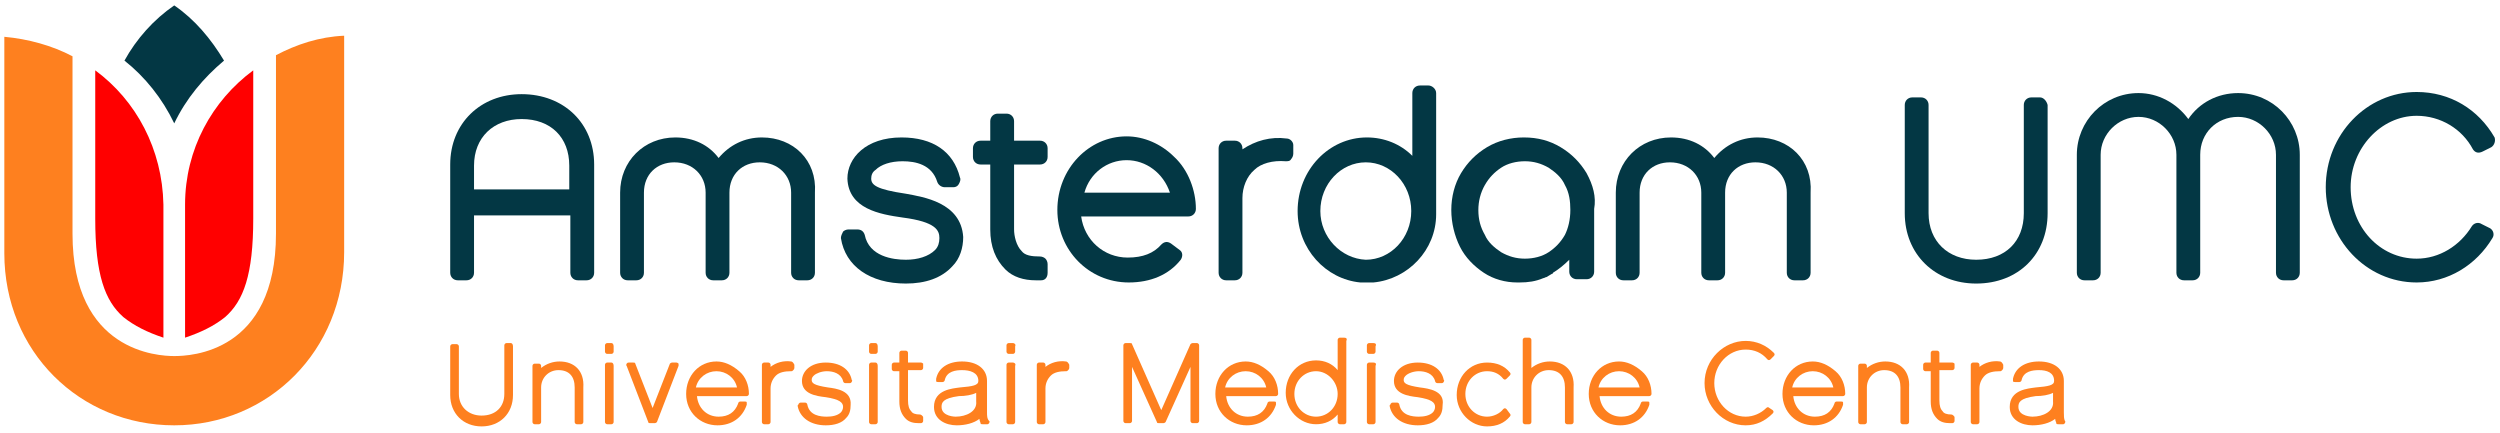 <?xml version="1.0" encoding="UTF-8"?>
<svg width="231px" height="40px" viewBox="0 0 231 40" version="1.1" xmlns="http://www.w3.org/2000/svg" xmlns:xlink="http://www.w3.org/1999/xlink">
    <title>logo-umc</title>
    <g id="Page-1" stroke="none" stroke-width="1" fill="none" fill-rule="evenodd">
        <g id="logo-umc" transform="translate(0.4, 0.5)" fill-rule="nonzero">
            <path d="M56.1,31.2 L55.7,31.2 C55.6,31.2 55.5,31.3 55.5,31.4 L55.5,32 C55.5,32.1 55.6,32.2 55.7,32.2 L56.1,32.2 C56.2,32.2 56.3,32.1 56.3,32 L56.3,31.5 C56.3,31.3 56.2,31.2 56.1,31.2" id="Path" fill="#FE801F"></path>
            <path d="M80.5,31.2 L80.1,31.2 C80,31.2 79.9,31.3 79.9,31.4 L79.9,32 C79.9,32.1 80,32.2 80.1,32.2 L80.5,32.2 C80.6,32.2 80.7,32.1 80.7,32 L80.7,31.5 C80.7,31.3 80.6,31.2 80.5,31.2" id="Path" fill="#FE801F"></path>
            <path d="M93.2,31.2 L92.8,31.2 C92.7,31.2 92.6,31.3 92.6,31.4 L92.6,32 C92.6,32.1 92.7,32.2 92.8,32.2 L93.2,32.2 C93.3,32.2 93.4,32.1 93.4,32 L93.4,31.5 C93.5,31.3 93.3,31.2 93.2,31.2" id="Path" fill="#FE801F"></path>
            <path d="M126.5,31.2 L126.1,31.2 C126,31.2 125.9,31.3 125.9,31.4 L125.9,32 C125.9,32.1 126,32.2 126.1,32.2 L126.5,32.2 C126.6,32.2 126.7,32.1 126.7,32 L126.7,31.5 C126.8,31.3 126.7,31.2 126.5,31.2" id="Path" fill="#FE801F"></path>
            <path d="M47.8,8.2 C44,8.2 41.2,10.9 41.2,14.7 L41.2,24.7 C41.2,25.1 41.5,25.4 41.9,25.4 L42.7,25.4 C43.1,25.4 43.4,25.1 43.4,24.7 L43.4,19.4 L52.3,19.4 L52.3,24.7 C52.3,25.1 52.6,25.4 53,25.4 L53.8,25.4 C54.2,25.4 54.5,25.1 54.5,24.7 L54.5,14.7 C54.5,10.9 51.7,8.2 47.8,8.2 M52.3,17 L43.4,17 L43.4,14.8 C43.4,12.2 45.2,10.5 47.8,10.5 C50.5,10.5 52.2,12.2 52.2,14.8 L52.2,17 L52.3,17 Z" id="Shape" fill="#033744"></path>
            <path d="M70,12.2 C68.4,12.2 67,12.9 66,14.1 C65.1,12.9 63.7,12.2 62,12.2 C59.1,12.2 56.9,14.4 56.9,17.3 L56.9,24.7 C56.9,25.1 57.2,25.4 57.6,25.4 L58.4,25.4 C58.8,25.4 59.1,25.1 59.1,24.7 L59.1,17.3 C59.1,15.6 60.3,14.5 61.9,14.5 C63.6,14.5 64.8,15.7 64.8,17.3 L64.8,24.7 C64.8,25.1 65.1,25.4 65.5,25.4 L66.3,25.4 C66.7,25.4 67,25.1 67,24.7 L67,17.3 C67,15.6 68.2,14.5 69.8,14.5 C71.5,14.5 72.7,15.7 72.7,17.3 L72.7,24.7 C72.7,25.1 73,25.4 73.4,25.4 L74.2,25.4 C74.6,25.4 74.9,25.1 74.9,24.7 L74.9,17.3 C75.1,14.3 72.9,12.2 70,12.2" id="Path" fill="#033744"></path>
            <path d="M83.3,17.4 C80.6,17 80.1,16.6 80.1,16 C80.1,15.7 80.2,15.4 80.5,15.2 C81,14.7 81.9,14.4 83,14.4 C84.2,14.4 85.7,14.7 86.2,16.3 C86.3,16.6 86.6,16.8 86.9,16.8 L87.7,16.8 C87.9,16.8 88.1,16.7 88.2,16.5 C88.3,16.3 88.4,16.1 88.3,15.9 C87.7,13.5 85.8,12.2 82.9,12.2 C79.6,12.2 77.9,14.1 77.9,16 C78,18.8 80.9,19.3 83,19.6 C86.1,20 86.4,20.8 86.4,21.5 C86.4,21.9 86.3,22.3 86,22.6 C85.4,23.2 84.4,23.5 83.3,23.5 C82.1,23.5 79.9,23.2 79.5,21.2 C79.4,20.9 79.2,20.7 78.8,20.7 L78,20.7 C77.8,20.7 77.6,20.8 77.5,20.9 C77.4,21.1 77.3,21.3 77.3,21.5 C77.7,24.1 80,25.7 83.3,25.7 C85.1,25.7 86.6,25.2 87.6,24.1 C88.3,23.4 88.6,22.4 88.6,21.4 C88.6,21.4 88.6,21.4 88.6,21.4 C88.4,18.2 84.9,17.7 83.3,17.4" id="Path" fill="#033744"></path>
            <path d="M95.7,14.7 C96.1,14.7 96.4,14.4 96.4,14 L96.4,13.2 C96.4,12.8 96.1,12.5 95.7,12.5 L93.3,12.5 L93.3,10.7 C93.3,10.3 93,10 92.6,10 L91.8,10 C91.4,10 91.1,10.3 91.1,10.7 L91.1,12.5 L90.2,12.5 C89.8,12.5 89.5,12.8 89.5,13.2 L89.5,14 C89.5,14.4 89.8,14.7 90.2,14.7 L91.1,14.7 L91.1,20.7 C91.1,22.3 91.6,23.5 92.5,24.4 C93.2,25.1 94.2,25.4 95.3,25.4 C95.5,25.4 95.6,25.4 95.8,25.4 C96.2,25.4 96.4,25.1 96.4,24.7 L96.4,23.9 C96.4,23.7 96.3,23.5 96.2,23.4 C96.1,23.3 95.9,23.2 95.7,23.2 C94.9,23.2 94.3,23.1 94,22.7 C93.5,22.2 93.3,21.3 93.3,20.7 L93.3,14.7 L95.7,14.7 Z" id="Path" fill="#033744"></path>
            <path d="M118.5,12.3 C117,12.1 115.6,12.5 114.4,13.3 L114.4,13.2 C114.4,12.8 114.1,12.5 113.7,12.5 L112.9,12.5 C112.5,12.5 112.2,12.8 112.2,13.2 L112.2,24.7 C112.2,25.1 112.5,25.4 112.9,25.4 L113.7,25.4 C114.1,25.4 114.4,25.1 114.4,24.7 L114.4,17.8 C114.4,16.8 114.8,15.8 115.5,15.2 C116.1,14.6 117.2,14.3 118.4,14.4 C118.6,14.4 118.8,14.4 118.9,14.2 C119,14.1 119.1,13.9 119.1,13.7 L119.1,12.9 C119.1,12.6 118.8,12.3 118.5,12.3" id="Path" fill="#033744"></path>
            <path d="M162,12.2 C160.4,12.2 159,12.9 158,14.1 C157.1,12.9 155.7,12.2 154,12.2 C151.1,12.2 148.9,14.4 148.9,17.3 L148.9,24.7 C148.9,25.1 149.2,25.4 149.6,25.4 L150.4,25.4 C150.8,25.4 151.1,25.1 151.1,24.7 L151.1,17.3 C151.1,15.6 152.3,14.5 153.9,14.5 C155.6,14.5 156.8,15.7 156.8,17.3 L156.8,24.7 C156.8,25.1 157.1,25.4 157.5,25.4 L158.3,25.4 C158.7,25.4 159,25.1 159,24.7 L159,17.3 C159,15.6 160.2,14.5 161.8,14.5 C163.5,14.5 164.7,15.7 164.7,17.3 L164.7,24.7 C164.7,25.1 165,25.4 165.4,25.4 L166.2,25.4 C166.6,25.4 166.9,25.1 166.9,24.7 L166.9,17.3 C167.1,14.3 164.9,12.2 162,12.2" id="Path" fill="#033744"></path>
            <path d="M188.1,8.5 L187.3,8.5 C186.9,8.5 186.6,8.8 186.6,9.2 L186.6,19.2 C186.6,21.8 184.9,23.5 182.2,23.5 C179.6,23.5 177.8,21.8 177.8,19.2 L177.8,9.2 C177.8,8.8 177.5,8.5 177.1,8.5 L176.3,8.5 C175.9,8.5 175.6,8.8 175.6,9.2 L175.6,19.2 C175.6,23 178.4,25.7 182.2,25.7 C186.1,25.7 188.8,23 188.8,19.2 L188.8,9.2 C188.7,8.8 188.4,8.5 188.1,8.5" id="Path" fill="#033744"></path>
            <path d="M206.4,8.1 C204.5,8.1 202.8,9 201.8,10.5 C200.7,9 199,8.1 197.2,8.1 C194,8.1 191.5,10.7 191.5,13.8 L191.5,24.7 C191.5,25.1 191.8,25.4 192.2,25.4 L193,25.4 C193.4,25.4 193.7,25.1 193.7,24.7 L193.7,13.8 C193.7,11.9 195.3,10.3 197.2,10.3 C199.1,10.3 200.7,11.9 200.7,13.8 L200.7,24.7 C200.7,25.1 201,25.4 201.4,25.4 L202.2,25.4 C202.6,25.4 202.9,25.1 202.9,24.7 L202.9,13.8 C202.9,11.8 204.4,10.3 206.4,10.3 C208.3,10.3 209.9,11.9 209.9,13.8 L209.9,24.7 C209.9,25.1 210.2,25.4 210.6,25.4 L211.4,25.4 C211.8,25.4 212.1,25.1 212.1,24.7 L212.1,13.8 C212.1,10.7 209.6,8.1 206.4,8.1" id="Path" fill="#033744"></path>
            <path d="M146.2,15.5 C145.6,14.5 144.8,13.7 143.8,13.1 C142.8,12.5 141.7,12.2 140.4,12.2 C139.2,12.2 138,12.5 137,13.1 C136,13.7 135.2,14.5 134.6,15.5 C134,16.5 133.7,17.7 133.7,18.9 C133.7,20.1 134,21.3 134.5,22.3 C135,23.3 135.8,24.1 136.7,24.7 C137.6,25.3 138.7,25.6 139.8,25.6 C139.8,25.6 139.9,25.6 139.9,25.6 C139.9,25.6 140,25.6 140,25.6 C140.8,25.6 141.5,25.5 142.2,25.2 C142.3,25.2 142.4,25.1 142.5,25.1 C142.7,25 142.8,24.9 143,24.8 C143,24.8 143.1,24.8 143.1,24.7 C143.1,24.7 143.1,24.7 143.1,24.7 C143.6,24.4 144.1,24 144.6,23.5 L144.6,24.6 C144.6,25 144.9,25.3 145.3,25.3 L146.2,25.3 C146.6,25.3 146.9,25 146.9,24.6 L146.9,24.2 L146.9,19.6 L146.9,18.8 C147.1,17.7 146.8,16.6 146.2,15.5 M144.2,21.2 C143.8,21.9 143.3,22.4 142.7,22.8 C142.1,23.2 141.3,23.4 140.5,23.4 C139.7,23.4 139,23.2 138.3,22.8 C137.7,22.4 137.1,21.9 136.8,21.2 C136.4,20.5 136.2,19.8 136.2,18.9 C136.2,18.1 136.4,17.3 136.8,16.6 C137.2,15.9 137.7,15.4 138.3,15 C138.9,14.6 139.7,14.4 140.5,14.4 C141.3,14.4 142,14.6 142.7,15 C143.3,15.4 143.9,15.9 144.2,16.6 C144.6,17.3 144.7,18.1 144.7,18.9 C144.7,19.8 144.5,20.6 144.2,21.2" id="Shape" fill="#033744"></path>
            <path d="M131.6,7.4 L130.8,7.4 C130.4,7.4 130.1,7.7 130.1,8.1 L130.1,13.9 C129,12.8 127.5,12.2 125.9,12.2 C122.4,12.2 119.5,15.2 119.5,19 C119.5,22.5 122.1,25.3 125.3,25.6 L125.3,25.6 C125.5,25.6 125.7,25.6 125.9,25.6 C126.1,25.6 126.3,25.6 126.5,25.6 C129.7,25.3 132.3,22.6 132.3,19.3 L132.3,19.3 L132.3,8.1 C132.3,7.7 131.9,7.4 131.6,7.4 M121.6,19 C121.6,16.5 123.5,14.5 125.8,14.5 C128.1,14.5 130,16.5 130,19 C130,21.5 128.1,23.5 125.8,23.5 C123.5,23.4 121.6,21.4 121.6,19" id="Shape" fill="#033744"></path>
            <path d="M107.8,22 C107.5,21.8 107.2,21.8 106.9,22.1 C106.2,22.9 105.2,23.3 103.8,23.3 C101.6,23.3 99.8,21.7 99.5,19.5 L109.4,19.5 C109.8,19.5 110.1,19.2 110.1,18.8 C110.1,17.1 109.4,15.2 108.1,14 C106.9,12.8 105.3,12.1 103.7,12.1 C100.2,12.1 97.3,15.1 97.3,18.9 C97.3,22.6 100.2,25.6 103.9,25.6 C105.9,25.6 107.6,24.9 108.7,23.5 C108.9,23.2 108.9,22.8 108.6,22.6 L107.8,22 Z M103.7,14.3 C105.5,14.3 107.1,15.5 107.7,17.3 L99.8,17.3 C100.3,15.5 101.9,14.3 103.7,14.3" id="Shape" fill="#033744"></path>
            <path d="M228.9,20.2 C228.6,20 228.2,20.1 228,20.4 C226.9,22.2 225,23.4 222.9,23.4 C219.5,23.4 216.8,20.5 216.8,16.8 C216.8,13.2 219.6,10.2 222.9,10.2 C225.1,10.2 227.1,11.4 228.1,13.3 C228.3,13.6 228.6,13.7 229,13.5 L229.8,13.1 C230.1,12.9 230.2,12.5 230.1,12.2 C228.6,9.6 226,8 222.9,8 C218.3,8 214.5,11.9 214.5,16.8 C214.5,21.6 218.2,25.6 222.9,25.6 C225.8,25.6 228.4,24 229.9,21.5 C230.1,21.2 230,20.8 229.7,20.6 L228.9,20.2 Z" id="Path" fill="#033744"></path>
            <path d="M46.8,31.2 L46.4,31.2 C46.3,31.2 46.2,31.3 46.2,31.4 L46.2,35.9 C46.2,37.1 45.4,37.9 44.1,37.9 C42.9,37.9 42,37.1 42,35.9 L42,31.5 C42,31.4 41.9,31.3 41.8,31.3 L41.4,31.3 C41.3,31.3 41.2,31.4 41.2,31.5 L41.2,36 C41.2,37.7 42.4,38.9 44.1,38.9 C45.8,38.9 47,37.7 47,36 L47,31.5 C47,31.3 46.9,31.2 46.8,31.2" id="Path" fill="#FE801F"></path>
            <path d="M51.3,32.9 C50.7,32.9 50.1,33.1 49.6,33.5 L49.6,33.3 C49.6,33.2 49.5,33.1 49.4,33.1 L49,33.1 C48.9,33.1 48.8,33.2 48.8,33.3 L48.8,38.5 C48.8,38.6 48.9,38.7 49,38.7 L49.4,38.7 C49.5,38.7 49.6,38.6 49.6,38.5 L49.6,35.3 C49.6,34.4 50.3,33.7 51.2,33.7 C52.2,33.7 52.7,34.3 52.7,35.3 L52.7,38.5 C52.7,38.6 52.8,38.7 52.9,38.7 L53.3,38.7 C53.4,38.7 53.5,38.6 53.5,38.5 L53.5,35.3 C53.6,33.8 52.7,32.9 51.3,32.9" id="Path" fill="#FE801F"></path>
            <path d="M56.1,33 L55.7,33 C55.6,33 55.5,33.1 55.5,33.2 L55.5,38.5 C55.5,38.6 55.6,38.7 55.7,38.7 L56.1,38.7 C56.2,38.7 56.3,38.6 56.3,38.5 L56.3,33.3 C56.3,33.1 56.2,33 56.1,33" id="Path" fill="#FE801F"></path>
            <path d="M62.1,33 L61.7,33 C61.6,33 61.5,33.1 61.5,33.1 L59.9,37.2 L58.3,33.1 C58.3,33 58.2,33 58.1,33 L57.7,33 C57.6,33 57.6,33 57.5,33.1 C57.5,33.2 57.4,33.2 57.5,33.3 L59.5,38.5 C59.5,38.6 59.6,38.6 59.7,38.6 L60.1,38.6 C60.2,38.6 60.3,38.5 60.3,38.5 L62.3,33.3 C62.3,33.2 62.3,33.1 62.3,33.1 C62.3,33.1 62.2,33 62.1,33" id="Path" fill="#FE801F"></path>
            <path d="M65.8,32.9 C64.2,32.9 63,34.2 63,35.9 C63,37.6 64.3,38.8 65.9,38.8 C67.2,38.8 68.2,38.1 68.6,36.9 C68.6,36.8 68.6,36.8 68.6,36.7 C68.6,36.6 68.5,36.6 68.4,36.6 L68,36.6 C67.9,36.6 67.8,36.7 67.8,36.8 C67.5,37.6 66.9,38 66,38 C64.9,38 64.1,37.2 64,36.1 L68.6,36.1 C68.7,36.1 68.8,36 68.8,35.9 C68.8,35.1 68.5,34.3 67.9,33.8 C67.2,33.2 66.5,32.9 65.8,32.9 M63.9,35.3 C64.1,34.4 64.9,33.8 65.8,33.8 C66.7,33.8 67.5,34.4 67.7,35.3 L63.9,35.3 Z" id="Shape" fill="#FE801F"></path>
            <path d="M72.7,32.9 C72,32.8 71.3,33 70.8,33.4 L70.8,33.2 C70.8,33.1 70.7,33 70.6,33 L70.2,33 C70.1,33 70,33.1 70,33.2 L70,38.5 C70,38.6 70.1,38.7 70.2,38.7 L70.6,38.7 C70.7,38.7 70.8,38.6 70.8,38.5 L70.8,35.4 C70.8,34.9 71,34.5 71.3,34.2 C71.6,33.9 72.1,33.8 72.7,33.8 C72.8,33.8 72.8,33.8 72.9,33.7 C72.9,33.7 73,33.6 73,33.5 L73,33.2 C72.9,33 72.8,32.9 72.7,32.9" id="Path" fill="#FE801F"></path>
            <path d="M76.1,35.3 C74.8,35.1 74.6,34.9 74.6,34.6 C74.6,34.4 74.7,34.3 74.8,34.2 C75,34 75.5,33.8 76,33.8 C76.6,33.8 77.3,34 77.5,34.7 C77.5,34.8 77.6,34.9 77.7,34.9 L78.1,34.9 C78.2,34.9 78.2,34.9 78.3,34.8 C78.3,34.7 78.4,34.7 78.3,34.6 C78.1,33.6 77.2,33 75.9,33 C74.5,33 73.7,33.8 73.7,34.7 C73.7,35.9 75,36.1 75.9,36.2 C77.2,36.4 77.5,36.7 77.5,37.1 C77.5,37.3 77.4,37.5 77.3,37.6 C77,37.9 76.5,38 76,38 C75.4,38 74.4,37.9 74.2,36.9 C74.2,36.8 74.1,36.7 74,36.7 L73.6,36.7 C73.5,36.7 73.5,36.7 73.4,36.8 C73.4,36.9 73.3,36.9 73.3,37 C73.5,38.1 74.5,38.8 75.9,38.8 C76.7,38.8 77.4,38.6 77.8,38.1 C78.1,37.8 78.2,37.4 78.2,36.9 L78.2,36.9 C78.3,35.6 76.9,35.4 76.1,35.3" id="Path" fill="#FE801F"></path>
            <path d="M80.5,33 L80.1,33 C80,33 79.9,33.1 79.9,33.2 L79.9,38.5 C79.9,38.6 80,38.7 80.1,38.7 L80.5,38.7 C80.6,38.7 80.7,38.6 80.7,38.5 L80.7,33.3 C80.7,33.1 80.6,33 80.5,33" id="Path" fill="#FE801F"></path>
            <path d="M84.7,33 L83.5,33 L83.5,32.1 C83.5,32 83.4,31.9 83.3,31.9 L82.9,31.9 C82.8,31.9 82.7,32 82.7,32.1 L82.7,33 L82.2,33 C82.1,33 82,33.1 82,33.2 L82,33.6 C82,33.7 82.1,33.8 82.2,33.8 L82.7,33.8 L82.7,36.6 C82.7,37.3 82.9,37.8 83.3,38.2 C83.6,38.5 84,38.6 84.5,38.6 C84.6,38.6 84.6,38.6 84.7,38.6 C84.8,38.6 84.9,38.5 84.9,38.4 L84.9,38.1 C84.9,38 84.9,38 84.8,37.9 C84.8,37.9 84.7,37.8 84.6,37.8 C84.2,37.8 83.9,37.7 83.8,37.5 C83.6,37.3 83.5,37 83.5,36.5 L83.5,33.7 L84.7,33.7 C84.8,33.7 84.9,33.6 84.9,33.5 L84.9,33.1 C84.9,33.1 84.8,33 84.7,33" id="Path" fill="#FE801F"></path>
            <path d="M90.8,37.6 L90.8,34.7 C90.8,33.6 89.9,32.9 88.5,32.9 C87.2,32.9 86.3,33.5 86.1,34.5 C86.1,34.6 86.1,34.6 86.1,34.7 C86.1,34.8 86.2,34.8 86.3,34.8 L86.7,34.8 C86.8,34.8 86.9,34.7 86.9,34.6 C87.1,33.8 87.9,33.7 88.5,33.7 C89.2,33.7 90,33.9 90,34.7 C90,35.1 89.5,35.2 88.3,35.3 C87.6,35.4 85.9,35.5 85.9,37.1 C85.9,38.3 87,38.8 88,38.8 C88.8,38.8 89.6,38.6 90.1,38.2 C90.1,38.4 90.2,38.5 90.2,38.6 C90.2,38.7 90.3,38.7 90.4,38.7 L90.8,38.7 C90.9,38.7 90.9,38.7 91,38.6 C91,38.5 91.1,38.5 91,38.4 C90.8,38.2 90.8,37.9 90.8,37.6 M87.9,38 C87.9,38 86.6,38 86.6,37.1 C86.6,36.7 86.7,36.3 88.2,36.1 C88.8,36.1 89.4,36 89.8,35.8 L89.8,36.6 C89.9,37.5 88.9,38 87.9,38" id="Shape" fill="#FE801F"></path>
            <path d="M190.3,37.6 L190.3,34.7 C190.3,33.6 189.4,32.9 188,32.9 C186.7,32.9 185.8,33.5 185.6,34.5 C185.6,34.6 185.6,34.6 185.6,34.7 C185.6,34.8 185.7,34.8 185.8,34.8 L186.2,34.8 C186.3,34.8 186.4,34.7 186.4,34.6 C186.6,33.8 187.4,33.7 188,33.7 C188.7,33.7 189.4,33.9 189.4,34.7 C189.4,35.1 188.9,35.2 187.7,35.3 C187,35.4 185.3,35.5 185.3,37.1 C185.3,38.3 186.4,38.8 187.4,38.8 C188.2,38.8 189,38.6 189.5,38.2 C189.5,38.4 189.6,38.5 189.6,38.6 C189.6,38.7 189.7,38.7 189.8,38.7 L190.2,38.7 C190.3,38.7 190.3,38.7 190.4,38.6 C190.4,38.5 190.5,38.5 190.4,38.4 C190.3,38.2 190.3,37.9 190.3,37.6 M187.4,38 C187.4,38 186.1,38 186.1,37.1 C186.1,36.7 186.2,36.3 187.7,36.1 C188.3,36.1 188.9,36 189.3,35.8 L189.3,36.6 C189.4,37.5 188.4,38 187.4,38" id="Shape" fill="#FE801F"></path>
            <path d="M93.2,33 L92.8,33 C92.7,33 92.6,33.1 92.6,33.2 L92.6,38.5 C92.6,38.6 92.7,38.7 92.8,38.7 L93.2,38.7 C93.3,38.7 93.4,38.6 93.4,38.5 L93.4,33.3 C93.5,33.1 93.3,33 93.2,33" id="Path" fill="#FE801F"></path>
            <path d="M98.1,32.9 C97.4,32.8 96.7,33 96.2,33.4 L96.2,33.2 C96.2,33.1 96.1,33 96,33 L95.6,33 C95.5,33 95.4,33.1 95.4,33.2 L95.4,38.5 C95.4,38.6 95.5,38.7 95.6,38.7 L96,38.7 C96.1,38.7 96.2,38.6 96.2,38.5 L96.2,35.4 C96.2,34.9 96.4,34.5 96.7,34.2 C97,33.9 97.5,33.8 98.1,33.8 C98.2,33.8 98.2,33.8 98.3,33.7 C98.3,33.7 98.4,33.6 98.4,33.5 L98.4,33.2 C98.3,33 98.2,32.9 98.1,32.9" id="Path" fill="#FE801F"></path>
            <path d="M110.2,31.2 L109.8,31.2 C109.7,31.2 109.6,31.3 109.6,31.3 L106.9,37.4 L104.2,31.3 C104.2,31.2 104.1,31.2 104,31.2 L103.6,31.2 C103.5,31.2 103.4,31.3 103.4,31.4 L103.4,38.4 C103.4,38.5 103.5,38.6 103.6,38.6 L104,38.6 C104.1,38.6 104.2,38.5 104.2,38.4 L104.2,33.4 L106.5,38.5 C106.5,38.6 106.6,38.6 106.7,38.6 L107.1,38.6 C107.2,38.6 107.3,38.5 107.3,38.5 L109.6,33.4 L109.6,38.4 C109.6,38.5 109.7,38.6 109.8,38.6 L110.2,38.6 C110.3,38.6 110.4,38.5 110.4,38.4 L110.4,31.4 C110.4,31.3 110.3,31.2 110.2,31.2" id="Path" fill="#FE801F"></path>
            <path d="M114.7,32.9 C113.1,32.9 111.9,34.2 111.9,35.9 C111.9,37.6 113.2,38.8 114.8,38.8 C116.1,38.8 117.1,38.1 117.5,36.9 C117.5,36.8 117.5,36.8 117.5,36.7 C117.5,36.6 117.4,36.6 117.3,36.6 L116.9,36.6 C116.8,36.6 116.7,36.7 116.7,36.8 C116.4,37.6 115.8,38 114.9,38 C113.8,38 113,37.2 112.9,36.1 L117.5,36.1 C117.6,36.1 117.7,36 117.7,35.9 C117.7,35.1 117.4,34.3 116.8,33.8 C116.1,33.2 115.4,32.9 114.7,32.9 M112.8,35.3 C113,34.4 113.8,33.8 114.7,33.8 C115.6,33.8 116.4,34.4 116.6,35.3 L112.8,35.3 Z" id="Shape" fill="#FE801F"></path>
            <path d="M149.2,32.9 C147.6,32.9 146.4,34.2 146.4,35.9 C146.4,37.6 147.7,38.8 149.3,38.8 C150.6,38.8 151.6,38.1 152,36.9 C152,36.8 152,36.8 152,36.7 C152,36.6 151.9,36.6 151.8,36.6 L151.4,36.6 C151.3,36.6 151.2,36.7 151.2,36.8 C150.9,37.6 150.3,38 149.4,38 C148.3,38 147.5,37.2 147.4,36.1 L152,36.1 C152.1,36.1 152.2,36 152.2,35.9 C152.2,35.1 151.9,34.3 151.3,33.8 C150.6,33.2 149.9,32.9 149.2,32.9 M147.3,35.3 C147.5,34.4 148.3,33.8 149.2,33.8 C150.1,33.8 150.9,34.4 151.1,35.3 L147.3,35.3 Z" id="Shape" fill="#FE801F"></path>
            <path d="M123.8,30.7 L123.4,30.7 C123.3,30.7 123.2,30.8 123.2,30.9 L123.2,33.7 C122.7,33.1 122,32.8 121.2,32.8 C119.6,32.8 118.4,34.1 118.4,35.8 C118.4,37.4 119.7,38.7 121.2,38.7 C122,38.7 122.7,38.4 123.2,37.8 L123.2,38.5 C123.2,38.6 123.3,38.7 123.4,38.7 L123.8,38.7 C123.9,38.7 124,38.6 124,38.5 L124,31 C124.1,30.8 124,30.7 123.8,30.7 M121.2,38 C120.1,38 119.2,37.1 119.2,35.9 C119.2,34.7 120.1,33.8 121.2,33.8 C122.3,33.8 123.2,34.8 123.2,35.9 C123.2,37.1 122.3,38 121.2,38" id="Shape" fill="#FE801F"></path>
            <path d="M126.5,33 L126.1,33 C126,33 125.9,33.1 125.9,33.2 L125.9,38.5 C125.9,38.6 126,38.7 126.1,38.7 L126.5,38.7 C126.6,38.7 126.7,38.6 126.7,38.5 L126.7,33.3 C126.8,33.1 126.7,33 126.5,33" id="Path" fill="#FE801F"></path>
            <path d="M130.8,35.3 C129.5,35.1 129.3,34.9 129.3,34.6 C129.3,34.4 129.4,34.3 129.5,34.2 C129.7,34 130.2,33.8 130.7,33.8 C131.3,33.8 132,34 132.2,34.7 C132.2,34.8 132.3,34.9 132.4,34.9 L132.8,34.9 C132.9,34.9 132.9,34.9 133,34.8 C133,34.7 133.1,34.7 133,34.6 C132.8,33.6 131.9,33 130.6,33 C129.2,33 128.4,33.8 128.4,34.7 C128.4,35.9 129.7,36.1 130.6,36.2 C131.9,36.4 132.2,36.7 132.2,37.1 C132.2,37.3 132.1,37.5 132,37.6 C131.7,37.9 131.2,38 130.7,38 C130.1,38 129.1,37.9 128.9,36.9 C128.9,36.8 128.8,36.7 128.7,36.7 L128.3,36.7 C128.2,36.7 128.2,36.7 128.1,36.8 C128.1,36.9 128,36.9 128,37 C128.2,38.1 129.2,38.8 130.6,38.8 C131.4,38.8 132.1,38.6 132.5,38.1 C132.8,37.8 132.9,37.4 132.9,36.9 L132.9,36.9 C133.1,35.6 131.6,35.4 130.8,35.3" id="Path" fill="#FE801F"></path>
            <path d="M142.8,32.9 C142.2,32.9 141.6,33.1 141.1,33.5 L141.1,30.9 C141.1,30.8 141,30.7 140.9,30.7 L140.5,30.7 C140.4,30.7 140.3,30.8 140.3,30.9 L140.3,38.5 C140.3,38.6 140.4,38.7 140.5,38.7 L140.9,38.7 C141,38.7 141.1,38.6 141.1,38.5 L141.1,35.3 C141.1,34.4 141.8,33.7 142.7,33.7 C143.7,33.7 144.2,34.3 144.2,35.3 L144.2,38.5 C144.2,38.6 144.3,38.7 144.4,38.7 L144.8,38.7 C144.9,38.7 145,38.6 145,38.5 L145,35.3 C145.1,33.8 144.2,32.9 142.8,32.9" id="Path" fill="#FE801F"></path>
            <path d="M167.1,32.9 C165.5,32.9 164.3,34.2 164.3,35.9 C164.3,37.6 165.6,38.8 167.2,38.8 C168.5,38.8 169.5,38.1 169.9,36.9 C169.9,36.8 169.9,36.8 169.9,36.7 C169.9,36.6 169.8,36.6 169.7,36.6 L169.3,36.6 C169.2,36.6 169.1,36.7 169.1,36.8 C168.8,37.6 168.2,38 167.3,38 C166.2,38 165.4,37.2 165.3,36.1 L169.9,36.1 C170,36.1 170.1,36 170.1,35.9 C170.1,35.1 169.8,34.3 169.2,33.8 C168.5,33.2 167.8,32.9 167.1,32.9 M165.2,35.3 C165.4,34.4 166.2,33.8 167.1,33.8 C168,33.8 168.8,34.4 169,35.3 L165.2,35.3 Z" id="Shape" fill="#FE801F"></path>
            <path d="M173.8,32.9 C173.2,32.9 172.6,33.1 172.1,33.5 L172.1,33.3 C172.1,33.2 172,33.1 171.9,33.1 L171.5,33.1 C171.4,33.1 171.3,33.2 171.3,33.3 L171.3,38.5 C171.3,38.6 171.4,38.7 171.5,38.7 L171.9,38.7 C172,38.7 172.1,38.6 172.1,38.5 L172.1,35.3 C172.1,34.4 172.8,33.7 173.7,33.7 C174.7,33.7 175.2,34.3 175.2,35.3 L175.2,38.5 C175.2,38.6 175.3,38.7 175.4,38.7 L175.8,38.7 C175.9,38.7 176,38.6 176,38.5 L176,35.3 C176.1,33.8 175.2,32.9 173.8,32.9" id="Path" fill="#FE801F"></path>
            <path d="M180,33 L178.8,33 L178.8,32.1 C178.8,32 178.7,31.9 178.6,31.9 L178.2,31.9 C178.1,31.9 178,32 178,32.1 L178,33 L177.5,33 C177.4,33 177.3,33.1 177.3,33.2 L177.3,33.6 C177.3,33.7 177.4,33.8 177.5,33.8 L178,33.8 L178,36.6 C178,37.3 178.2,37.8 178.6,38.2 C178.9,38.5 179.3,38.6 179.8,38.6 C179.9,38.6 179.9,38.6 180,38.6 C180.1,38.6 180.2,38.5 180.2,38.4 L180.2,38.1 C180.2,38 180.2,38 180.1,37.9 C180.1,37.9 180,37.8 179.9,37.8 C179.5,37.8 179.2,37.7 179.1,37.5 C178.9,37.3 178.8,37 178.8,36.5 L178.8,33.7 L180,33.7 C180.1,33.7 180.2,33.6 180.2,33.5 L180.2,33.1 C180.2,33.1 180.1,33 180,33" id="Path" fill="#FE801F"></path>
            <path d="M184.4,32.9 C183.7,32.8 183,33 182.5,33.4 L182.5,33.2 C182.5,33.1 182.4,33 182.3,33 L181.9,33 C181.8,33 181.7,33.1 181.7,33.2 L181.7,38.5 C181.7,38.6 181.8,38.7 181.9,38.7 L182.3,38.7 C182.4,38.7 182.5,38.6 182.5,38.5 L182.5,35.4 C182.5,34.9 182.7,34.5 183,34.2 C183.3,33.9 183.8,33.8 184.4,33.8 C184.5,33.8 184.5,33.8 184.6,33.7 C184.6,33.7 184.7,33.6 184.7,33.5 L184.7,33.2 C184.6,33 184.5,32.9 184.4,32.9" id="Path" fill="#FE801F"></path>
            <path d="M163.1,37.2 C163,37.1 162.9,37.1 162.8,37.2 C162.3,37.7 161.6,38 160.9,38 C159.3,38 158,36.6 158,34.9 C158,33.2 159.3,31.8 160.9,31.8 C161.7,31.8 162.4,32.1 162.9,32.7 C163,32.8 163.1,32.8 163.2,32.7 L163.5,32.4 C163.6,32.3 163.6,32.2 163.5,32.1 C162.8,31.4 161.9,31 160.9,31 C158.9,31 157.1,32.7 157.1,34.9 C157.1,37 158.8,38.8 160.9,38.8 C161.9,38.8 162.7,38.4 163.4,37.7 C163.5,37.6 163.5,37.5 163.4,37.4 L163.1,37.2 Z" id="Path" fill="#FE801F"></path>
            <path d="M138.8,37.3 C138.7,37.2 138.6,37.2 138.5,37.3 C138.2,37.7 137.6,38 137,38 C135.9,38 135,37.1 135,35.9 C135,34.7 135.9,33.8 137,33.8 C137.6,33.8 138.1,34 138.5,34.5 C138.6,34.6 138.7,34.6 138.8,34.5 L139.1,34.2 C139.2,34.1 139.2,34 139.1,33.9 C138.6,33.3 137.9,33 137,33 C135.4,33 134.2,34.3 134.2,36 C134.2,37.6 135.5,38.9 137,38.9 C137.9,38.9 138.6,38.6 139.1,38 C139.2,37.9 139.2,37.8 139.1,37.7 L138.8,37.3 Z" id="Path" fill="#FE801F"></path>
            <path d="M8.4,6 L8.4,19.7 C8.4,24.9 9.3,27.3 11,28.8 C12,29.6 13.2,30.2 14.7,30.7 L14.7,18.4 C14.6,13.3 12.2,8.8 8.4,6" id="Path" fill="#FF0000"></path>
            <path d="M23,6 L23,19.7 C23,24.9 22.1,27.3 20.4,28.8 C19.4,29.6 18.2,30.2 16.7,30.7 L16.7,18.4 C16.7,13.3 19.2,8.8 23,6" id="Path" fill="#FF0000"></path>
            <path d="M15.7,38.8 C24.4,38.8 31.4,31.9 31.4,22.8 L31.4,2.8 C29.1,2.9 27,3.6 25.1,4.6 L25.1,21.1 C25.1,32.1 17.2,32.4 15.7,32.4 C14.2,32.4 6.3,32 6.3,21.1 L6.3,4.7 C4.4,3.7 2.2,3.1 1.42108547e-14,2.9 L1.42108547e-14,22.9 C1.42108547e-14,32 7,38.8 15.7,38.8" id="Path" fill="#FE801F"></path>
            <path d="M15.7,10.9 C16.8,8.6 18.4,6.7 20.3,5.1 C19.1,3.1 17.6,1.3 15.7,-8.8817842e-16 C13.8,1.3 12.2,3.1 11.1,5.1 C13,6.6 14.6,8.6 15.7,10.9" id="Path" fill="#033744"></path>
        </g>
    </g>
</svg>